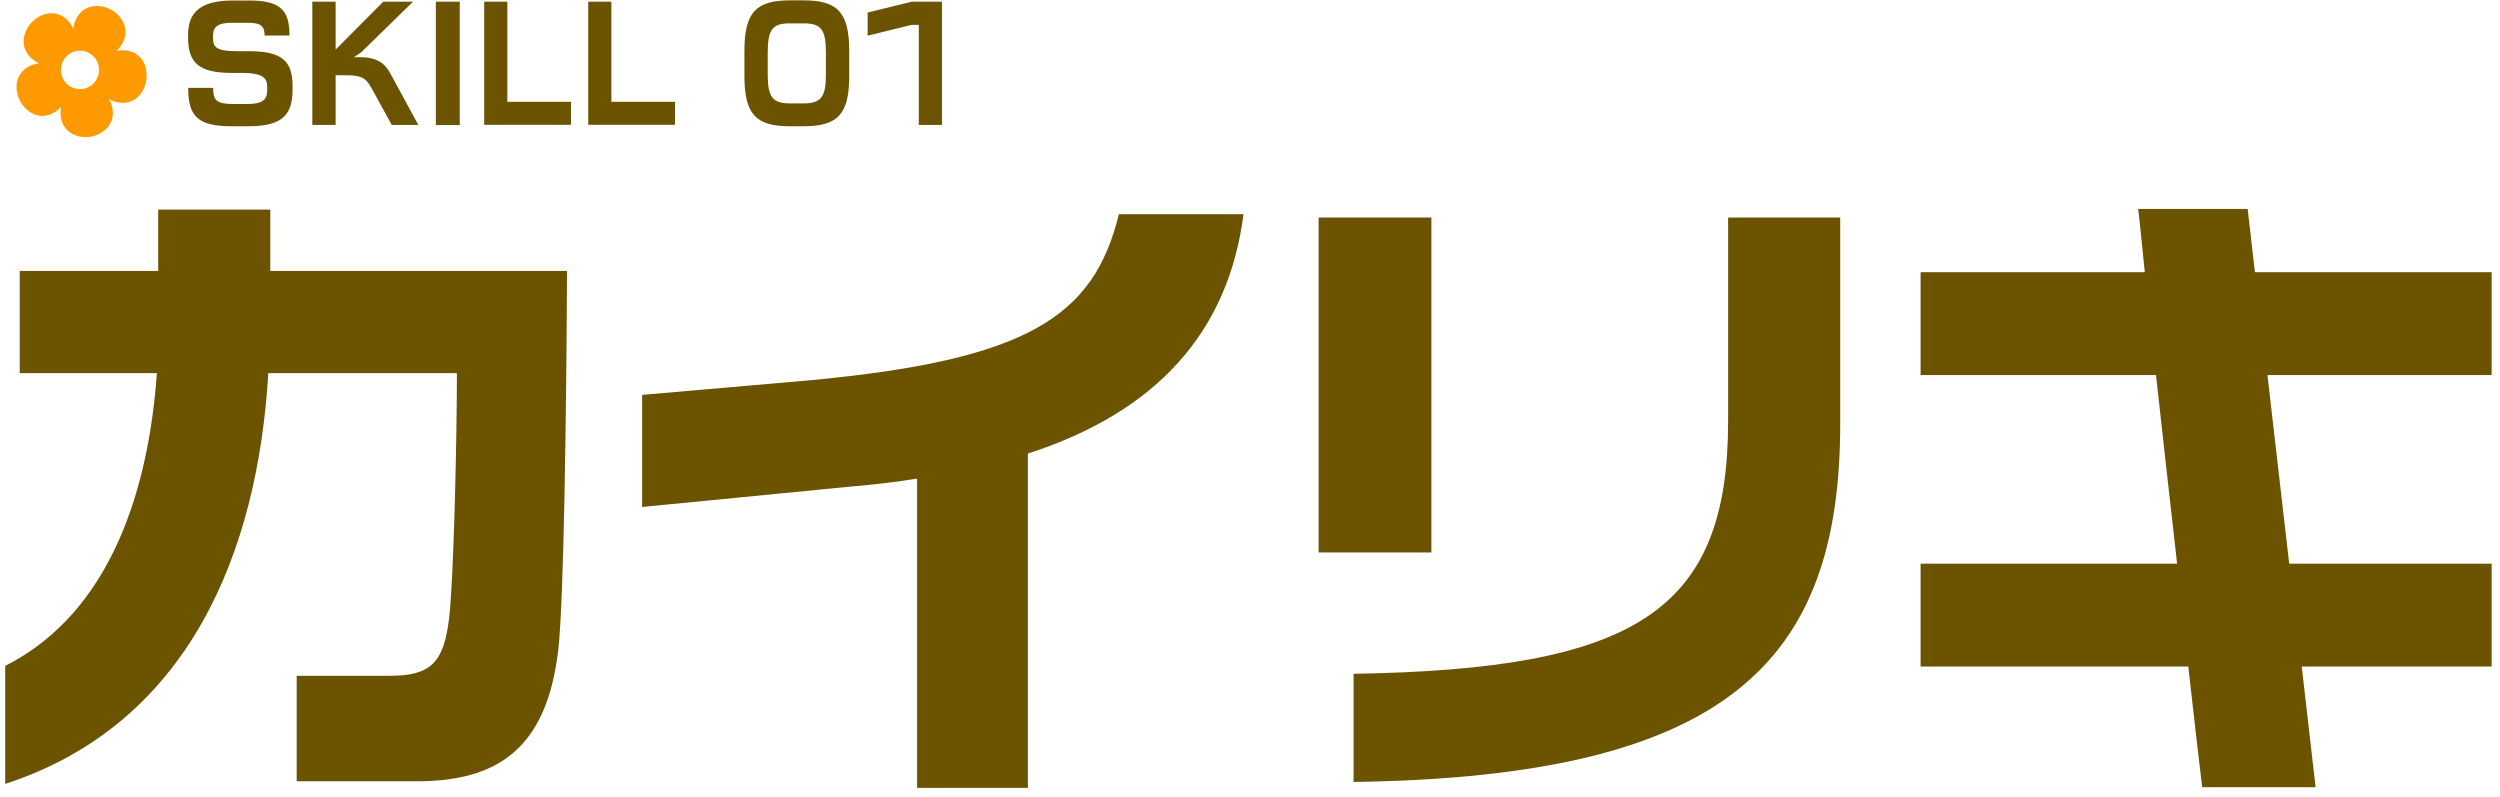 <svg 
 xmlns="http://www.w3.org/2000/svg"
 xmlns:xlink="http://www.w3.org/1999/xlink"
 width="273px" height="87px" preserveAspectRatio="none">
<defs>
<filter id="Filter_0">
    <feFlood flood-color="rgb(108, 83, 0)" flood-opacity="1" result="floodOut" />
    <feComposite operator="atop" in="floodOut" in2="SourceGraphic" result="compOut" />
    <feBlend mode="normal" in="compOut" in2="SourceGraphic" />
</filter>

</defs>
<path fill-rule="evenodd"  fill="rgb(108, 83, 0)"
 d="M272.087,61.554 L272.087,72.787 L251.350,72.787 L252.862,85.964 L240.477,85.964 C240.045,82.436 239.541,77.900 238.964,72.787 L209.730,72.787 L209.730,61.554 L237.740,61.554 C236.948,54.642 236.156,47.441 235.436,40.960 L209.730,40.960 L209.730,29.727 L234.212,29.727 C233.924,26.991 233.708,24.615 233.492,22.815 L245.445,22.815 L246.237,29.727 L272.087,29.727 L272.087,40.960 L247.605,40.960 L249.981,61.554 L272.087,61.554 ZM147.811,85.388 L147.811,73.579 C178.629,73.075 188.710,66.739 188.710,46.001 L188.710,23.751 L200.951,23.751 L200.951,46.289 C200.951,72.355 188.566,84.812 147.811,85.388 ZM143.994,23.751 L156.307,23.751 L156.307,60.330 L143.994,60.330 L143.994,23.751 ZM112.245,86.036 L100.148,86.036 L100.148,52.265 C97.916,52.625 95.540,52.913 92.948,53.129 L70.122,55.362 L70.122,43.121 L88.339,41.536 C112.318,39.304 119.446,34.552 122.182,23.391 L135.792,23.391 C134.135,36.280 126.287,44.993 112.245,49.529 L112.245,86.036 ZM45.502,85.316 L32.397,85.316 L32.397,73.795 L42.622,73.795 C47.086,73.795 48.454,72.283 49.030,67.603 C49.534,63.642 49.894,48.089 49.894,40.744 L29.300,40.744 C28.148,60.258 20.660,79.052 0.570,85.604 L0.570,72.715 C12.379,66.739 16.267,52.913 17.131,40.744 L2.154,40.744 L2.154,29.583 L17.275,29.583 L17.275,22.887 L29.516,22.887 L29.516,29.583 L61.919,29.583 C61.847,45.857 61.559,65.442 60.983,70.771 C59.759,81.932 54.143,85.316 45.502,85.316 Z"/>
<path fill-rule="evenodd"  fill="rgb(108, 83, 0)"
 d="M100.332,13.644 L100.332,2.712 L99.564,2.712 L94.746,3.896 L94.746,1.367 L99.580,0.183 L102.861,0.183 L102.861,13.644 L100.332,13.644 ZM87.741,13.788 L86.268,13.788 C82.506,13.788 81.290,12.444 81.290,8.282 L81.290,5.561 C81.290,1.335 82.570,0.039 86.268,0.039 L87.741,0.039 C91.454,0.039 92.735,1.335 92.735,5.561 L92.735,8.282 C92.735,12.444 91.518,13.788 87.741,13.788 ZM90.190,5.721 C90.190,3.160 89.613,2.552 87.741,2.552 L86.268,2.552 C84.395,2.552 83.835,3.160 83.835,5.721 L83.835,8.138 C83.835,10.571 84.347,11.291 86.268,11.291 L87.741,11.291 C89.677,11.291 90.190,10.571 90.190,8.138 L90.190,5.721 ZM64.234,0.183 L66.763,0.183 L66.763,11.115 L73.710,11.115 L73.710,13.628 L64.234,13.628 L64.234,0.183 ZM52.874,0.183 L55.403,0.183 L55.403,11.115 L62.350,11.115 L62.350,13.628 L52.874,13.628 L52.874,0.183 ZM47.594,0.183 L50.203,0.183 L50.203,13.660 L47.594,13.660 L47.594,0.183 ZM42.622,8.010 L45.679,13.644 L42.782,13.644 L40.573,9.627 C40.012,8.634 39.612,8.218 37.916,8.218 L36.651,8.218 L36.651,13.644 L34.106,13.644 L34.106,0.183 L36.651,0.183 L36.651,5.417 L41.853,0.183 L45.103,0.183 L39.452,5.705 L38.652,6.249 L39.340,6.249 C41.181,6.249 42.045,6.937 42.622,8.010 ZM27.085,13.788 L25.340,13.788 C21.594,13.788 20.554,12.716 20.554,9.595 L23.275,9.595 C23.275,10.923 23.595,11.355 25.452,11.355 L27.021,11.355 C28.765,11.355 29.181,10.843 29.181,9.787 L29.181,9.579 C29.181,8.682 28.989,7.962 26.380,7.962 L25.244,7.962 C21.690,7.962 20.538,6.809 20.538,4.120 L20.538,3.800 C20.538,1.623 21.594,0.055 25.372,0.055 L27.245,0.055 C30.718,0.055 31.614,1.207 31.614,3.880 L28.893,3.880 C28.893,2.968 28.605,2.488 27.133,2.488 L25.308,2.488 C23.787,2.488 23.259,2.936 23.259,3.912 L23.259,4.152 C23.259,5.273 23.755,5.593 26.108,5.593 L27.213,5.593 C30.734,5.593 31.951,6.617 31.951,9.418 L31.951,9.723 C31.951,12.476 30.942,13.788 27.085,13.788 Z"/>
<g filter="url(#Filter_0)">
<path fill-rule="evenodd"  fill="rgb(254, 154, 0)"
 d="M12.724,5.555 C13.278,5.022 13.616,4.423 13.689,3.730 C13.813,2.563 13.050,1.519 12.028,1.006 C11.014,0.494 9.748,0.500 8.899,1.278 C8.385,1.749 8.103,2.377 8.003,3.136 C7.673,2.447 7.213,1.937 6.579,1.651 C5.516,1.172 4.297,1.580 3.495,2.399 C2.701,3.215 2.311,4.426 2.786,5.481 C3.070,6.121 3.577,6.584 4.265,6.916 C3.512,7.015 2.888,7.300 2.422,7.820 C1.639,8.693 1.648,9.985 2.175,11.004 C2.696,12.020 3.726,12.766 4.869,12.641 C5.556,12.563 6.152,12.221 6.677,11.668 C6.539,12.420 6.615,13.105 6.962,13.709 C7.541,14.728 8.766,15.119 9.893,14.931 C11.011,14.744 12.034,13.988 12.267,12.856 C12.406,12.170 12.269,11.495 11.906,10.823 C12.573,11.187 13.245,11.323 13.925,11.182 C15.062,10.939 15.811,9.890 15.981,8.749 C16.152,7.622 15.756,6.407 14.759,5.833 C14.155,5.490 13.474,5.412 12.724,5.555 ZM10.205,9.114 C9.392,9.934 8.072,9.936 7.260,9.116 C6.447,8.299 6.447,6.974 7.258,6.153 C8.069,5.333 9.389,5.331 10.200,6.148 C11.014,6.966 11.016,8.294 10.205,9.114 Z"/>
</g>
</svg>